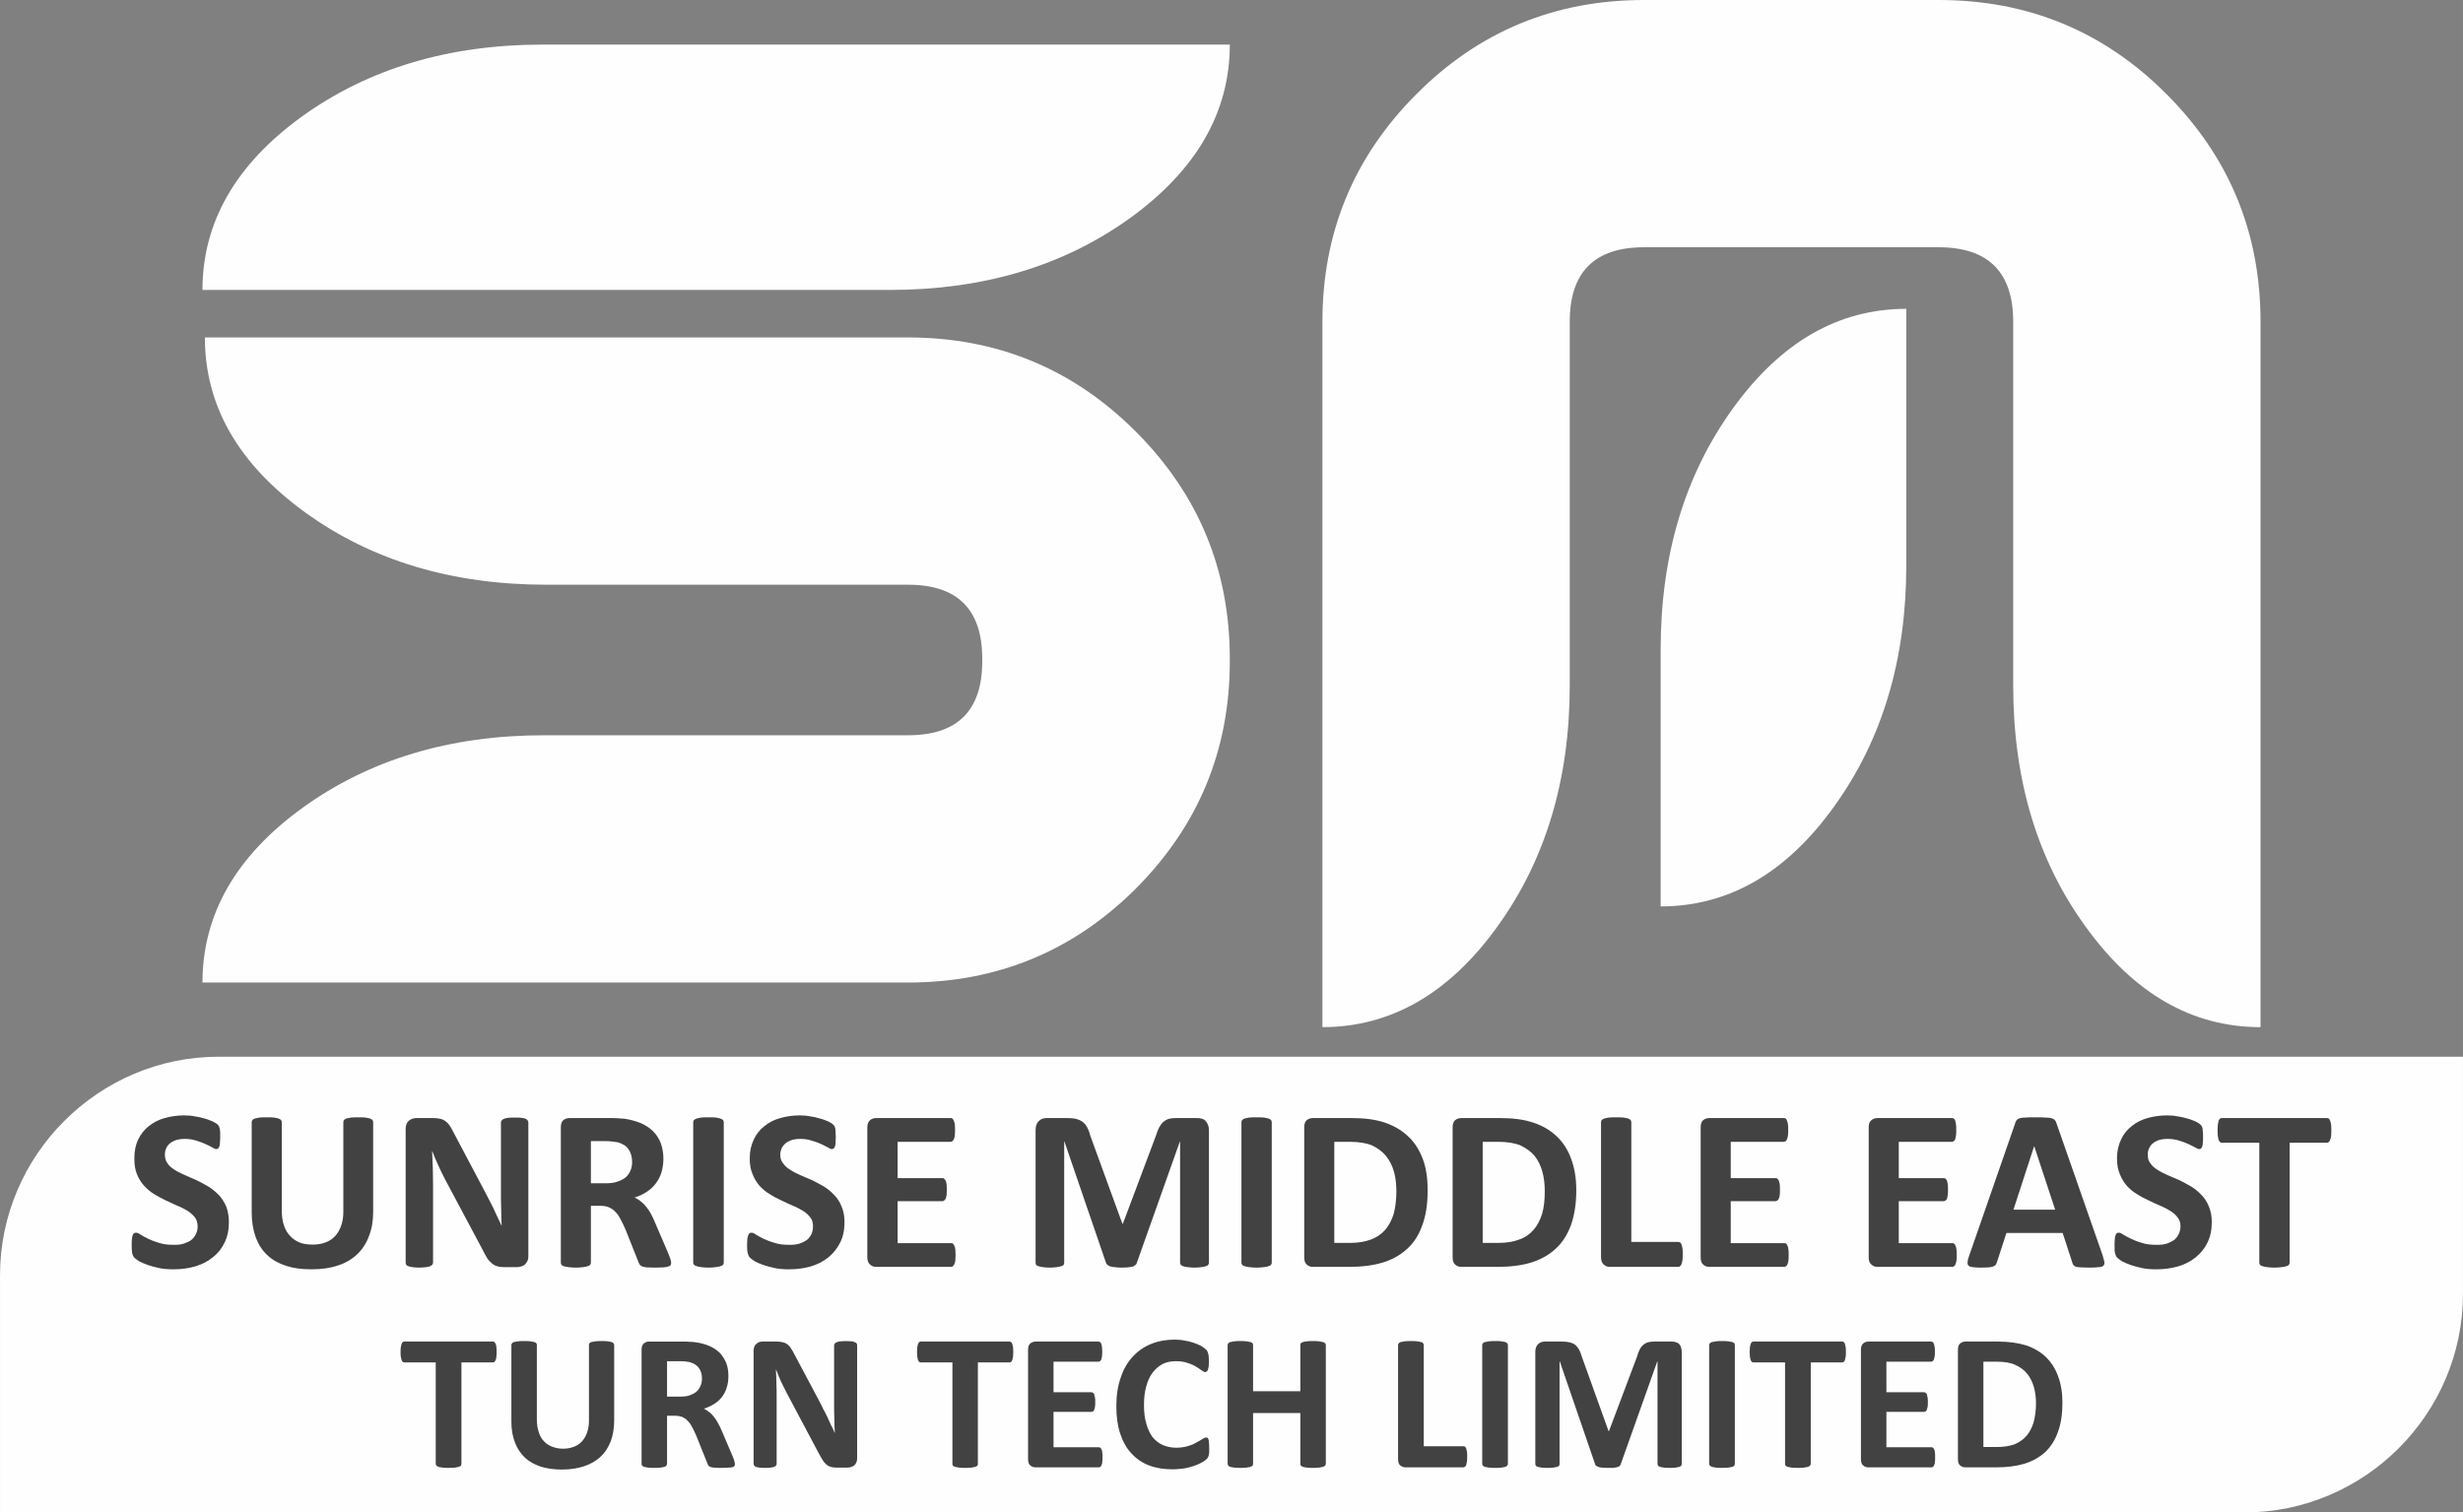 <?xml version="1.0" encoding="UTF-8"?>
<!DOCTYPE svg PUBLIC "-//W3C//DTD SVG 1.1//EN" "http://www.w3.org/Graphics/SVG/1.1/DTD/svg11.dtd">
<!-- Creator: CorelDRAW X7 -->
<svg xmlns="http://www.w3.org/2000/svg" xml:space="preserve" width="35.818mm" height="21.999mm" version="1.1" style="shape-rendering:geometricPrecision; text-rendering:geometricPrecision; image-rendering:optimizeQuality; fill-rule:evenodd; clip-rule:evenodd"
viewBox="0 0 10158 6239"
 xmlns:xlink="http://www.w3.org/1999/xlink">
 <rect x="0" y="0" width="10158" height="6239" fill="#808080" stroke="none"/>
 <defs>
  <style type="text/css">
   <![CDATA[
    .fil1 {fill:#FEFEFE}
    .fil2 {fill:#434242}
    .fil0 {fill:#FEFEFE;fill-rule:nonzero}
   ]]>
  </style>
 </defs>
 <g id="Layer_x0020_1">
  <g id="_119671232">
   <path id="_174589296" class="fil0" d="M5072 2717c0,-367 -130,-679 -388,-937 -259,-259 -572,-388 -940,-388l-2899 0c0,282 138,522 414,722 275,199 607,298 995,298l1491 0c204,0 306,102 306,305l0 11c0,203 -102,305 -306,305l-1501 0c-388,0 -720,100 -996,299 -275,199 -413,440 -413,721l2909 0c368,0 681,-129 940,-387 258,-259 388,-571 388,-938l0 -11z"/>
   <path id="_174589344" class="fil0" d="M5842 388c-259,259 -388,572 -388,939l0 2910c281,0 522,-138 721,-414 199,-275 299,-607 299,-995l0 -1501c0,-204 102,-307 306,-307l1216 0c204,0 307,103 307,307l0 1501c0,388 99,720 299,995 199,276 439,414 721,414l0 -2910c0,-367 -129,-680 -388,-939 -258,-259 -572,-388 -939,-388l-1215 0c-368,0 -681,129 -939,388z"/>
   <path id="_174589392" class="fil0" d="M7146 1686l0 0c-198,275 -297,606 -297,993l0 1060c280,0 519,-138 716,-413 198,-275 297,-606 297,-993l0 -1059c-280,0 -518,137 -716,412z"/>
   <path id="_174589440" class="fil0" d="M1246 480c-274,198 -411,437 -411,716l2835 0c386,0 716,-99 990,-296 274,-198 412,-437 412,-716l-2835 0c-386,0 -717,99 -991,296z"/>
  </g>
  <g id="_118419624">
   <path class="fil1" d="M902 4359l9256 0 0 978c0,496 -406,902 -902,902l-9256 0 0 -978c0,-496 406,-902 902,-902z"/>
   <g>
    <g>
     <path class="fil2" d="M944 5041c0,33 -6,61 -18,85 -12,25 -28,45 -49,61 -21,17 -45,29 -72,37 -28,8 -57,12 -88,12 -22,0 -41,-1 -60,-5 -18,-4 -34,-8 -48,-13 -14,-5 -25,-10 -35,-15 -9,-6 -16,-11 -20,-15 -4,-4 -7,-10 -9,-18 -1,-7 -2,-18 -2,-33 0,-10 0,-18 1,-25 1,-6 1,-12 3,-16 1,-4 3,-7 6,-9 2,-1 5,-2 8,-2 4,0 11,2 19,8 8,5 18,11 31,17 12,6 28,12 45,17 18,6 38,8 61,8 16,0 29,-1 41,-5 12,-4 23,-9 31,-15 8,-7 15,-15 19,-25 5,-9 7,-20 7,-32 0,-14 -4,-26 -11,-36 -8,-10 -18,-19 -30,-27 -12,-7 -26,-15 -42,-21 -15,-7 -31,-14 -48,-22 -16,-8 -32,-16 -48,-26 -15,-9 -29,-21 -41,-34 -13,-14 -23,-30 -30,-48 -8,-18 -11,-40 -11,-66 0,-29 5,-55 16,-78 11,-22 25,-40 44,-55 19,-15 40,-26 65,-33 25,-7 52,-11 80,-11 15,0 29,1 44,4 14,2 28,5 41,9 12,3 23,8 33,12 10,5 16,9 20,12 3,3 5,6 6,8 1,2 2,5 3,9 1,4 1,8 2,14 0,5 0,12 0,20 0,9 0,17 -1,24 0,6 -1,11 -2,15 -1,4 -3,7 -5,9 -2,2 -5,3 -8,3 -4,0 -9,-2 -17,-7 -7,-4 -17,-9 -28,-14 -11,-5 -24,-10 -38,-14 -15,-5 -31,-7 -48,-7 -14,0 -25,2 -36,5 -10,4 -18,8 -25,14 -7,6 -12,13 -15,21 -4,8 -5,17 -5,26 0,14 4,26 11,35 7,11 17,19 30,27 12,8 27,15 43,22 15,7 31,14 48,21 16,8 33,17 48,26 16,10 30,22 43,35 12,13 22,29 30,47 7,19 11,40 11,64zm595 -44c0,38 -5,71 -17,101 -11,30 -27,55 -48,75 -22,21 -48,37 -80,47 -32,11 -68,16 -109,16 -39,0 -73,-4 -104,-14 -31,-10 -57,-24 -78,-44 -21,-19 -37,-44 -48,-73 -11,-30 -17,-64 -17,-103l0 -373c0,-3 1,-6 3,-9 2,-2 5,-4 10,-6 5,-1 11,-3 19,-4 8,-1 18,-1 30,-1 12,0 22,0 30,1 8,1 14,3 19,4 5,2 8,4 10,6 2,3 3,6 3,9l0 362c0,25 3,46 9,64 6,18 15,33 26,44 11,12 25,21 40,27 16,6 34,8 53,8 19,0 37,-3 53,-9 15,-6 28,-14 39,-26 11,-12 19,-26 25,-43 6,-17 9,-36 9,-57l0 -370c0,-3 1,-6 3,-9 1,-2 5,-4 9,-6 5,-1 12,-3 20,-4 8,-1 18,-1 30,-1 12,0 22,0 29,1 8,1 15,3 19,4 5,2 8,4 10,6 2,3 3,6 3,9l0 368zm640 185c0,7 -1,14 -4,20 -2,5 -6,10 -10,14 -4,4 -9,6 -15,8 -6,2 -12,3 -18,3l-53 0c-11,0 -21,-1 -29,-4 -8,-2 -15,-6 -22,-12 -7,-6 -14,-13 -20,-23 -6,-10 -13,-23 -21,-39l-153 -287c-9,-17 -18,-36 -27,-56 -9,-19 -17,-39 -24,-57l-1 0c1,23 2,45 3,68 0,22 1,46 1,70l0 321c0,3 -1,6 -3,9 -2,2 -5,4 -9,6 -4,2 -10,3 -17,4 -8,1 -17,2 -28,2 -12,0 -21,-1 -28,-2 -7,-1 -13,-2 -17,-4 -4,-1 -7,-4 -9,-6 -1,-3 -2,-6 -2,-9l0 -551c0,-15 4,-26 13,-34 9,-7 19,-11 32,-11l67 0c12,0 22,1 30,3 9,2 16,5 22,10 7,5 13,11 19,20 5,8 11,19 17,31l119 225c7,13 14,27 21,40 7,13 13,26 20,39 6,13 12,26 18,39 6,12 12,25 18,38l0 0c-1,-22 -2,-46 -2,-70 -1,-24 -1,-47 -1,-69l0 -288c0,-3 1,-6 3,-8 2,-3 5,-5 10,-7 4,-2 10,-3 17,-4 7,-1 17,-1 28,-1 11,0 20,0 27,1 8,1 13,2 17,4 4,2 7,4 8,7 2,2 3,5 3,8l0 552zm589 28c0,3 -1,6 -2,8 -1,3 -4,5 -9,6 -5,2 -11,3 -21,4 -9,0 -21,1 -37,1 -13,0 -24,-1 -32,-1 -8,-1 -14,-2 -19,-4 -4,-2 -7,-4 -9,-7 -2,-2 -4,-6 -5,-9l-55 -138c-7,-15 -13,-29 -20,-41 -6,-12 -13,-22 -21,-30 -8,-9 -17,-14 -27,-19 -10,-4 -22,-6 -35,-6l-39 0 0 235c0,3 -1,6 -3,8 -2,3 -6,5 -10,6 -5,2 -11,3 -19,4 -8,1 -18,2 -30,2 -12,0 -22,-1 -30,-2 -9,-1 -15,-2 -20,-4 -4,-1 -8,-3 -9,-6 -2,-2 -3,-5 -3,-8l0 -558c0,-14 3,-24 10,-30 7,-6 16,-9 27,-9l158 0c17,0 30,0 40,1 11,1 20,1 29,2 24,4 47,10 66,18 20,9 37,20 51,34 13,13 24,30 31,48 7,19 11,41 11,65 0,20 -3,39 -8,56 -5,17 -13,32 -23,45 -10,14 -22,25 -37,35 -15,10 -32,18 -51,24 9,4 18,9 26,16 8,6 16,14 23,23 7,9 14,19 20,31 6,11 12,24 18,39l52 121c5,12 8,21 10,27 1,5 2,9 2,13zm-161 -417c0,-20 -5,-38 -14,-51 -9,-14 -24,-24 -45,-30 -6,-1 -13,-2 -22,-3 -8,-1 -19,-2 -33,-2l-56 0 0 174 64 0c17,0 33,-2 46,-7 13,-4 24,-10 33,-17 9,-8 16,-18 20,-28 5,-11 7,-23 7,-36zm378 416c0,3 -1,6 -3,8 -2,3 -6,5 -11,6 -4,2 -11,3 -19,4 -7,1 -18,2 -30,2 -12,0 -22,-1 -30,-2 -8,-1 -15,-2 -19,-4 -5,-1 -8,-3 -11,-6 -2,-2 -3,-5 -3,-8l0 -580c0,-3 1,-6 3,-9 3,-2 6,-4 11,-6 5,-1 11,-3 19,-4 8,-1 18,-1 30,-1 12,0 23,0 30,1 8,1 15,3 19,4 5,2 9,4 11,6 2,3 3,6 3,9l0 580zm498 -168c0,33 -6,61 -18,85 -13,25 -29,45 -49,61 -21,17 -45,29 -72,37 -28,8 -57,12 -89,12 -21,0 -41,-1 -59,-5 -18,-4 -34,-8 -48,-13 -14,-5 -26,-10 -35,-15 -9,-6 -16,-11 -20,-15 -4,-4 -7,-10 -9,-18 -2,-7 -3,-18 -3,-33 0,-10 1,-18 1,-25 1,-6 2,-12 4,-16 1,-4 3,-7 5,-9 3,-1 5,-2 9,-2 4,0 10,2 18,8 8,5 19,11 31,17 13,6 28,12 46,17 17,6 38,8 61,8 15,0 29,-1 41,-5 12,-4 22,-9 31,-15 8,-7 14,-15 19,-25 4,-9 6,-20 6,-32 0,-14 -3,-26 -11,-36 -8,-10 -17,-19 -30,-27 -12,-7 -26,-15 -41,-21 -16,-7 -32,-14 -48,-22 -17,-8 -33,-16 -48,-26 -16,-9 -30,-21 -42,-34 -12,-14 -22,-30 -29,-48 -8,-18 -12,-40 -12,-66 0,-29 6,-55 17,-78 10,-22 25,-40 44,-55 18,-15 40,-26 65,-33 25,-7 52,-11 80,-11 14,0 29,1 43,4 15,2 29,5 41,9 13,3 24,8 34,12 10,5 16,9 19,12 3,3 6,6 7,8 1,2 2,5 3,9 0,4 1,8 1,14 0,5 1,12 1,20 0,9 -1,17 -1,24 0,6 -1,11 -2,15 -2,4 -3,7 -5,9 -2,2 -5,3 -9,3 -3,0 -8,-2 -16,-7 -8,-4 -17,-9 -28,-14 -11,-5 -24,-10 -39,-14 -14,-5 -30,-7 -47,-7 -14,0 -26,2 -36,5 -10,4 -19,8 -25,14 -7,6 -12,13 -16,21 -3,8 -5,17 -5,26 0,14 4,26 12,35 7,11 17,19 30,27 12,8 26,15 42,22 16,7 32,14 49,21 16,8 32,17 48,26 16,10 30,22 42,35 13,13 23,29 30,47 8,19 12,40 12,64zm458 136c0,9 -1,16 -1,23 -1,6 -2,11 -4,15 -2,4 -4,6 -6,8 -2,2 -5,3 -8,3l-308 0c-10,0 -19,-3 -26,-10 -7,-6 -11,-16 -11,-30l0 -535c0,-14 4,-24 11,-30 7,-6 16,-9 26,-9l307 0c3,0 5,1 7,2 2,2 4,5 6,9 1,4 3,9 4,15 0,6 1,14 1,23 0,9 -1,17 -1,23 -1,6 -2,11 -4,15 -2,4 -4,7 -6,8 -2,2 -4,3 -7,3l-219 0 0 150 184 0c3,0 6,0 8,2 2,2 4,5 6,8 2,4 3,9 4,15 0,6 1,14 1,22 0,10 -1,17 -1,23 -1,6 -2,11 -4,15 -2,3 -4,6 -6,7 -2,2 -5,3 -8,3l-184 0 0 173 220 0c3,0 6,0 8,2 2,2 4,5 6,9 2,3 3,8 4,15 0,6 1,13 1,23zm1045 32c0,3 -1,6 -3,8 -2,3 -5,5 -10,6 -4,2 -10,3 -18,4 -7,1 -17,2 -29,2 -11,0 -21,-1 -28,-2 -8,-1 -14,-2 -19,-4 -4,-1 -7,-3 -9,-6 -2,-2 -3,-5 -3,-8l0 -500 -1 0 -177 499c-1,4 -3,8 -6,10 -3,3 -7,5 -12,7 -5,1 -11,2 -19,3 -7,0 -16,1 -27,1 -11,0 -20,-1 -28,-2 -7,0 -14,-2 -18,-3 -5,-2 -9,-4 -12,-7 -3,-2 -5,-5 -6,-9l-171 -499 -1 0 0 500c0,3 -1,6 -2,8 -2,3 -5,5 -10,6 -5,2 -11,3 -19,4 -7,1 -17,2 -28,2 -12,0 -21,-1 -29,-2 -7,-1 -14,-2 -18,-4 -5,-1 -8,-3 -10,-6 -1,-2 -2,-5 -2,-8l0 -547c0,-16 4,-29 13,-37 8,-9 19,-13 34,-13l81 0c15,0 28,1 38,3 11,3 20,7 27,12 8,6 14,13 19,22 5,9 10,20 13,34l133 365 2 0 137 -365c4,-13 8,-24 13,-33 5,-9 11,-17 17,-22 7,-6 14,-10 23,-13 9,-2 19,-3 31,-3l84 0c9,0 16,1 22,3 6,2 12,6 15,10 4,4 7,9 9,16 3,6 4,13 4,21l0 547zm259 0c0,3 -1,6 -3,8 -2,3 -6,5 -10,6 -5,2 -12,3 -19,4 -8,1 -18,2 -31,2 -12,0 -22,-1 -30,-2 -8,-1 -14,-2 -19,-4 -5,-1 -8,-3 -10,-6 -2,-2 -3,-5 -3,-8l0 -580c0,-3 1,-6 3,-9 2,-2 5,-4 10,-6 5,-1 11,-3 19,-4 8,-1 18,-1 30,-1 13,0 23,0 31,1 7,1 14,3 19,4 4,2 8,4 10,6 2,3 3,6 3,9l0 580zm643 -299c0,56 -7,104 -22,144 -14,40 -35,73 -63,98 -27,25 -61,44 -100,56 -40,12 -86,18 -141,18l-146 0c-11,0 -20,-3 -27,-10 -7,-6 -10,-16 -10,-30l0 -535c0,-14 3,-24 10,-30 7,-6 16,-9 27,-9l157 0c55,0 101,6 139,19 38,13 70,32 96,57 27,25 46,56 60,93 14,37 20,80 20,129zm-129 4c0,-29 -3,-56 -10,-81 -7,-25 -18,-46 -33,-65 -15,-18 -34,-32 -57,-43 -24,-10 -55,-15 -93,-15l-63 0 0 417 65 0c34,0 63,-5 86,-14 23,-8 43,-22 59,-40 15,-17 27,-40 35,-66 7,-27 11,-58 11,-93zm742 -4c0,56 -8,104 -22,144 -15,40 -36,73 -64,98 -27,25 -61,44 -100,56 -39,12 -86,18 -141,18l-146 0c-11,0 -19,-3 -27,-10 -7,-6 -10,-16 -10,-30l0 -535c0,-14 3,-24 10,-30 8,-6 16,-9 27,-9l157 0c55,0 101,6 139,19 39,13 71,32 97,57 26,25 46,56 59,93 14,37 21,80 21,129zm-130 4c0,-29 -3,-56 -10,-81 -7,-25 -17,-46 -32,-65 -15,-18 -35,-32 -58,-43 -24,-10 -55,-15 -93,-15l-63 0 0 417 65 0c34,0 63,-5 86,-14 24,-8 43,-22 59,-40 15,-17 27,-40 35,-66 8,-27 11,-58 11,-93zm569 260c0,9 0,17 -1,24 -1,6 -2,11 -4,16 -1,4 -3,7 -6,9 -2,2 -5,3 -8,3l-281 0c-10,0 -19,-3 -26,-10 -7,-6 -11,-16 -11,-30l0 -557c0,-3 1,-6 3,-9 2,-2 6,-4 10,-6 5,-1 11,-3 19,-4 9,-1 19,-1 31,-1 12,0 22,0 30,1 8,1 14,3 19,4 5,2 8,4 10,6 2,3 3,6 3,9l0 494 193 0c3,0 6,1 8,2 3,2 5,5 6,9 2,4 3,9 4,16 1,6 1,14 1,24zm437 3c0,9 0,16 -1,23 -1,6 -2,11 -4,15 -1,4 -3,6 -6,8 -2,2 -5,3 -8,3l-307 0c-11,0 -20,-3 -27,-10 -7,-6 -10,-16 -10,-30l0 -535c0,-14 3,-24 10,-30 7,-6 16,-9 27,-9l306 0c3,0 5,1 8,2 2,2 4,5 5,9 2,4 3,9 4,15 1,6 1,14 1,23 0,9 0,17 -1,23 -1,6 -2,11 -4,15 -1,4 -3,7 -5,8 -3,2 -5,3 -8,3l-219 0 0 150 184 0c3,0 6,0 8,2 3,2 5,5 6,8 2,4 3,9 4,15 1,6 1,14 1,22 0,10 0,17 -1,23 -1,6 -2,11 -4,15 -1,3 -3,6 -6,7 -2,2 -5,3 -8,3l-184 0 0 173 220 0c3,0 6,0 8,2 3,2 5,5 6,9 2,3 3,8 4,15 1,6 1,13 1,23zm693 0c0,9 0,16 -1,23 -1,6 -2,11 -4,15 -1,4 -3,6 -6,8 -2,2 -5,3 -7,3l-308 0c-11,0 -19,-3 -26,-10 -8,-6 -11,-16 -11,-30l0 -535c0,-14 3,-24 11,-30 7,-6 15,-9 26,-9l306 0c3,0 6,1 8,2 2,2 4,5 6,9 1,4 2,9 3,15 1,6 1,14 1,23 0,9 0,17 -1,23 -1,6 -2,11 -3,15 -2,4 -4,7 -6,8 -2,2 -5,3 -8,3l-219 0 0 150 185 0c3,0 5,0 8,2 2,2 4,5 6,8 1,4 2,9 3,15 1,6 1,14 1,22 0,10 0,17 -1,23 -1,6 -2,11 -3,15 -2,3 -4,6 -6,7 -3,2 -5,3 -8,3l-185 0 0 173 221 0c3,0 5,0 7,2 3,2 5,5 6,9 2,3 3,8 4,15 1,6 1,13 1,23zm602 2c3,12 6,21 7,27 1,7 -1,12 -4,15 -4,4 -10,6 -19,6 -8,1 -21,2 -36,2 -16,0 -29,-1 -38,-1 -9,-1 -16,-1 -21,-3 -4,-1 -7,-3 -9,-6 -2,-2 -4,-6 -5,-10l-40 -123 -232 0 -39 120c-1,4 -3,8 -5,11 -2,3 -5,5 -10,7 -4,2 -11,3 -19,4 -8,0 -19,1 -33,1 -14,0 -26,-1 -34,-2 -8,-1 -14,-3 -17,-7 -3,-3 -4,-9 -3,-15 0,-7 3,-16 7,-27l189 -544c1,-6 4,-10 6,-13 3,-4 7,-6 12,-8 6,-2 14,-3 23,-3 10,-1 23,-1 39,-1 19,0 34,0 45,1 11,0 20,1 26,3 6,2 10,4 13,8 3,3 5,8 7,14l190 544zm-282 -450l-1 0 -85 261 172 0 -86 -261z"/>
     <path class="fil2" d="M9122 5041c0,33 -6,61 -18,85 -12,25 -29,45 -49,61 -21,17 -45,29 -72,37 -28,8 -57,12 -89,12 -21,0 -41,-1 -59,-5 -18,-4 -34,-8 -48,-13 -14,-5 -25,-10 -35,-15 -9,-6 -16,-11 -20,-15 -4,-4 -7,-10 -9,-18 -2,-7 -2,-18 -2,-33 0,-10 0,-18 1,-25 0,-6 1,-12 3,-16 1,-4 3,-7 5,-9 3,-1 5,-2 9,-2 4,0 10,2 18,8 9,5 19,11 32,17 12,6 27,12 45,17 17,6 38,8 61,8 15,0 29,-1 41,-5 12,-4 22,-9 31,-15 8,-7 14,-15 19,-25 4,-9 7,-20 7,-32 0,-14 -4,-26 -12,-36 -7,-10 -17,-19 -30,-27 -12,-7 -26,-15 -41,-21 -16,-7 -32,-14 -48,-22 -17,-8 -33,-16 -48,-26 -16,-9 -30,-21 -42,-34 -12,-14 -22,-30 -29,-48 -8,-18 -12,-40 -12,-66 0,-29 6,-55 17,-78 10,-22 25,-40 44,-55 18,-15 40,-26 65,-33 25,-7 52,-11 80,-11 14,0 29,1 44,4 14,2 28,5 40,9 13,3 24,8 34,12 10,5 16,9 19,12 3,3 6,6 7,8 1,2 2,5 3,9 0,4 1,8 1,14 1,5 1,12 1,20 0,9 0,17 -1,24 0,6 -1,11 -2,15 -1,4 -3,7 -5,9 -2,2 -5,3 -8,3 -4,0 -9,-2 -17,-7 -8,-4 -17,-9 -28,-14 -11,-5 -24,-10 -38,-14 -15,-5 -31,-7 -48,-7 -14,0 -26,2 -36,5 -10,4 -18,8 -25,14 -7,6 -12,13 -15,21 -4,8 -5,17 -5,26 0,14 3,26 11,35 7,11 17,19 30,27 12,8 26,15 42,22 16,7 32,14 49,21 16,8 32,17 48,26 16,10 30,22 42,35 13,13 23,29 30,47 8,19 12,40 12,64zm493 -378c0,9 0,17 -1,24 -1,6 -2,11 -4,15 -1,4 -3,7 -6,9 -2,2 -5,3 -8,3l-153 0 0 495c0,3 -1,6 -3,8 -2,3 -6,5 -10,6 -5,2 -11,3 -20,4 -8,1 -18,2 -30,2 -12,0 -22,-1 -30,-2 -8,-1 -14,-2 -19,-4 -5,-1 -8,-3 -10,-6 -2,-2 -3,-5 -3,-8l0 -495 -154 0c-3,0 -6,-1 -8,-3 -2,-2 -4,-5 -6,-9 -1,-4 -2,-9 -3,-15 -1,-7 -1,-15 -1,-24 0,-9 0,-17 1,-24 1,-7 2,-12 3,-16 2,-4 4,-7 6,-9 2,-1 5,-2 8,-2l432 0c3,0 6,1 8,2 3,2 5,5 6,9 2,4 3,9 4,16 1,7 1,15 1,24z"/>
    </g>
    <path class="fil2" d="M2048 5577c0,8 0,15 -1,20 0,6 -1,10 -3,13 -1,4 -3,6 -5,8 -2,1 -4,2 -6,2l-130 0 0 418c0,3 -1,5 -2,8 -2,2 -5,3 -9,5 -4,1 -9,2 -16,3 -7,1 -16,1 -26,1 -10,0 -18,0 -25,-1 -7,-1 -13,-2 -16,-3 -4,-2 -7,-3 -9,-5 -2,-3 -3,-5 -3,-8l0 -418 -129 0c-3,0 -5,-1 -7,-2 -2,-2 -4,-4 -5,-8 -1,-3 -2,-7 -3,-13 -1,-5 -1,-12 -1,-20 0,-8 0,-14 1,-20 1,-6 2,-10 3,-13 1,-4 3,-6 5,-8 2,-1 4,-2 7,-2l365 0c2,0 4,1 6,2 2,2 4,4 5,8 2,3 3,7 3,13 1,6 1,12 1,20zm485 283c0,31 -5,60 -14,85 -10,25 -23,46 -41,63 -19,18 -41,31 -68,40 -27,9 -57,14 -92,14 -33,0 -62,-4 -88,-12 -26,-9 -48,-21 -65,-37 -18,-17 -32,-38 -41,-62 -10,-25 -15,-54 -15,-87l0 -316c0,-2 1,-5 3,-7 1,-2 4,-4 8,-5 4,-1 10,-2 17,-3 6,-1 15,-1 25,-1 10,0 19,0 25,1 7,1 12,2 16,3 4,1 7,3 9,5 2,2 2,5 2,7l0 307c0,21 3,38 8,53 5,16 12,28 22,38 9,10 21,17 34,22 13,5 28,8 44,8 17,0 32,-3 45,-8 13,-5 24,-12 33,-22 9,-10 16,-22 21,-36 5,-15 8,-31 8,-49l0 -313c0,-2 0,-5 2,-7 2,-2 4,-4 8,-5 4,-1 10,-2 17,-3 6,-1 15,-1 25,-1 10,0 19,0 25,1 7,1 12,2 16,3 4,1 7,3 8,5 2,2 3,5 3,7l0 312zm498 179c0,3 -1,6 -2,8 -1,2 -3,3 -7,5 -4,1 -10,2 -18,2 -8,1 -18,1 -32,1 -11,0 -20,0 -26,-1 -7,0 -12,-1 -16,-3 -4,-1 -7,-3 -8,-5 -2,-3 -3,-5 -4,-8l-47 -117c-6,-13 -11,-24 -17,-35 -5,-10 -11,-18 -18,-25 -6,-7 -14,-12 -22,-16 -9,-3 -19,-5 -30,-5l-33 0 0 198c0,3 -1,5 -3,8 -1,2 -4,3 -8,5 -4,1 -10,2 -16,3 -7,1 -15,1 -26,1 -10,0 -18,0 -25,-1 -7,-1 -12,-2 -16,-3 -4,-2 -7,-3 -9,-5 -1,-3 -2,-5 -2,-8l0 -471c0,-11 3,-20 9,-25 6,-5 13,-8 22,-8l134 0c14,0 25,0 34,1 9,0 17,1 24,2 21,3 40,8 56,15 17,7 31,17 43,28 11,12 20,26 27,42 6,15 9,34 9,54 0,17 -2,33 -7,48 -4,14 -11,27 -19,38 -9,11 -19,21 -32,29 -13,8 -27,15 -43,20 8,4 15,8 22,14 7,5 13,12 19,19 6,8 12,16 17,26 6,10 11,21 16,33l44 103c4,10 7,17 8,22 1,5 2,9 2,11zm-136 -352c0,-17 -4,-32 -12,-43 -8,-12 -21,-20 -38,-25 -6,-1 -12,-2 -18,-3 -7,-1 -17,-1 -29,-1l-47 0 0 146 54 0c15,0 28,-1 39,-5 11,-4 21,-9 28,-15 8,-7 13,-15 17,-24 4,-9 6,-19 6,-30zm640 329c0,6 -1,11 -3,16 -2,5 -5,9 -8,12 -4,4 -8,6 -13,7 -5,2 -10,3 -15,3l-45 0c-10,0 -18,-1 -25,-3 -6,-2 -13,-5 -18,-10 -6,-5 -12,-12 -17,-21 -5,-8 -11,-19 -18,-32l-129 -243c-7,-14 -15,-30 -23,-46 -7,-17 -14,-33 -20,-49l-1 0c1,19 2,38 2,57 1,19 1,39 1,59l0 272c0,3 -1,5 -2,7 -2,2 -4,4 -8,6 -3,1 -8,2 -14,3 -7,1 -14,1 -24,1 -9,0 -17,0 -23,-1 -7,-1 -11,-2 -15,-3 -3,-2 -6,-4 -7,-6 -1,-2 -2,-4 -2,-7l0 -466c0,-13 4,-22 11,-28 7,-7 16,-10 27,-10l57 0c10,0 18,1 25,3 7,1 13,4 19,8 5,4 11,10 15,17 5,7 10,16 15,26l101 190c6,11 12,23 17,34 6,11 12,22 17,33 5,11 10,22 15,33 6,11 11,21 15,32l1 0c-1,-19 -2,-38 -2,-59 -1,-20 -1,-39 -1,-58l0 -243c0,-3 1,-5 3,-8 1,-2 4,-4 8,-5 4,-2 8,-3 15,-4 6,0 14,-1 23,-1 9,0 17,1 23,1 6,1 11,2 14,4 4,1 6,3 7,5 2,3 2,5 2,8l0 466zm644 -439c0,8 -1,15 -1,20 -1,6 -2,10 -3,13 -2,4 -3,6 -5,8 -2,1 -5,2 -7,2l-130 0 0 418c0,3 0,5 -2,8 -2,2 -5,3 -9,5 -4,1 -9,2 -16,3 -7,1 -15,1 -26,1 -10,0 -18,0 -25,-1 -7,-1 -12,-2 -16,-3 -4,-2 -7,-3 -9,-5 -2,-3 -2,-5 -2,-8l0 -418 -130 0c-3,0 -5,-1 -7,-2 -2,-2 -3,-4 -5,-8 -1,-3 -2,-7 -3,-13 0,-5 -1,-12 -1,-20 0,-8 1,-14 1,-20 1,-6 2,-10 3,-13 2,-4 3,-6 5,-8 2,-1 4,-2 7,-2l365 0c2,0 5,1 7,2 2,2 3,4 5,8 1,3 2,7 3,13 0,6 1,12 1,20zm368 434c0,8 0,15 -1,20 0,5 -1,9 -3,12 -1,4 -3,6 -5,8 -2,1 -4,2 -6,2l-260 0c-9,0 -17,-3 -23,-8 -6,-5 -9,-14 -9,-25l0 -453c0,-11 3,-20 9,-25 6,-5 14,-8 23,-8l258 0c3,0 5,1 7,2 2,2 3,4 5,7 1,4 2,8 3,13 0,5 1,12 1,20 0,7 -1,14 -1,19 -1,5 -2,10 -3,13 -2,3 -3,5 -5,7 -2,1 -4,2 -7,2l-185 0 0 126 156 0c3,0 5,1 7,3 2,1 4,3 5,6 1,3 2,8 3,13 1,5 1,11 1,19 0,8 0,14 -1,19 -1,5 -2,9 -3,12 -1,3 -3,6 -5,7 -2,1 -4,2 -7,2l-156 0 0 146 187 0c2,0 4,1 6,2 2,2 4,4 5,7 2,3 3,8 3,13 1,5 1,12 1,19zm440 -37c0,7 0,13 0,18 -1,4 -1,8 -2,12 -1,3 -2,6 -3,8 -2,3 -4,5 -7,8 -3,3 -8,7 -17,12 -8,5 -18,9 -31,14 -12,4 -26,8 -41,11 -16,2 -33,4 -51,4 -35,0 -67,-5 -96,-16 -29,-11 -53,-28 -73,-50 -20,-21 -35,-48 -46,-81 -11,-33 -16,-71 -16,-114 0,-44 6,-83 18,-117 11,-34 28,-63 49,-86 21,-23 46,-41 76,-53 29,-12 62,-18 97,-18 15,0 28,1 42,4 13,2 26,5 37,9 11,4 21,8 31,13 9,6 15,10 19,14 3,3 6,6 7,9 1,2 2,5 3,9 1,4 2,8 2,13 0,5 1,11 1,19 0,8 -1,15 -1,20 -1,6 -2,10 -3,14 -1,3 -3,6 -5,7 -2,2 -4,3 -6,3 -4,0 -9,-3 -15,-7 -7,-5 -14,-10 -24,-16 -10,-6 -21,-11 -35,-15 -13,-5 -29,-7 -48,-7 -21,0 -39,4 -55,12 -16,9 -30,21 -41,36 -12,16 -20,35 -26,57 -6,22 -9,47 -9,75 0,30 3,56 10,79 6,22 15,40 26,55 12,14 26,25 42,32 17,7 35,11 56,11 18,0 34,-3 48,-7 14,-4 25,-9 35,-15 10,-5 18,-10 24,-14 6,-4 11,-6 15,-6 2,0 5,0 6,1 2,1 3,3 4,7 1,3 2,7 2,13 1,6 1,14 1,23zm481 64c0,3 -1,5 -3,8 -2,2 -5,3 -9,5 -4,1 -9,2 -16,3 -6,1 -15,1 -25,1 -10,0 -19,0 -25,-1 -7,-1 -13,-2 -16,-3 -4,-2 -7,-3 -9,-5 -2,-3 -2,-5 -2,-8l0 -209 -195 0 0 209c0,3 -1,5 -2,8 -2,2 -5,3 -9,5 -4,1 -9,2 -16,3 -6,1 -15,1 -25,1 -10,0 -19,0 -26,-1 -6,-1 -12,-2 -16,-3 -4,-2 -7,-3 -8,-5 -2,-3 -3,-5 -3,-8l0 -490c0,-2 1,-5 3,-7 1,-2 4,-4 8,-5 4,-1 10,-2 16,-3 7,-1 16,-1 26,-1 10,0 19,0 25,1 7,1 12,2 16,3 4,1 7,3 9,5 1,2 2,5 2,7l0 191 195 0 0 -191c0,-2 0,-5 2,-7 2,-2 5,-4 9,-5 3,-1 9,-2 16,-3 6,-1 15,-1 25,-1 10,0 19,0 25,1 7,1 12,2 16,3 4,1 7,3 9,5 2,2 3,5 3,7l0 490zm583 -29c0,8 0,15 -1,20 -1,5 -2,10 -3,14 -1,3 -3,6 -5,7 -2,2 -4,3 -7,3l-238 0c-8,0 -16,-3 -22,-8 -6,-5 -9,-14 -9,-25l0 -472c0,-2 1,-5 3,-7 2,-2 4,-4 8,-5 4,-1 10,-2 17,-3 7,-1 15,-1 25,-1 11,0 19,0 26,1 6,1 12,2 16,3 4,1 7,3 8,5 2,2 3,5 3,7l0 418 163 0c3,0 5,0 7,2 2,1 4,4 5,7 1,4 2,8 3,13 1,6 1,13 1,21zm168 29c0,3 -1,5 -3,8 -1,2 -4,3 -8,5 -4,1 -10,2 -16,3 -7,1 -15,1 -26,1 -10,0 -18,0 -25,-1 -7,-1 -13,-2 -17,-3 -4,-2 -6,-3 -8,-5 -2,-3 -3,-5 -3,-8l0 -490c0,-2 1,-5 3,-7 2,-2 4,-4 9,-5 4,-1 9,-2 16,-3 7,-1 15,-1 25,-1 11,0 19,0 26,1 6,1 12,2 16,3 4,1 7,3 8,5 2,2 3,5 3,7l0 490zm717 0c0,3 -1,5 -2,8 -2,2 -4,3 -8,5 -4,1 -9,2 -16,3 -6,1 -14,1 -24,1 -10,0 -18,0 -24,-1 -7,-1 -12,-2 -16,-3 -3,-2 -6,-3 -8,-5 -1,-3 -2,-5 -2,-8l0 -422 -1 0 -150 422c-1,3 -2,6 -5,9 -2,2 -5,4 -10,5 -4,1 -9,2 -15,3 -7,0 -15,0 -24,0 -9,0 -16,0 -23,-1 -6,0 -12,-1 -16,-3 -4,-2 -7,-3 -10,-5 -2,-3 -4,-5 -4,-8l-145 -422 -1 0 0 422c0,3 0,5 -2,8 -2,2 -4,3 -8,5 -4,1 -10,2 -16,3 -6,1 -14,1 -24,1 -10,0 -18,0 -24,-1 -7,-1 -12,-2 -16,-3 -4,-2 -6,-3 -8,-5 -1,-3 -2,-5 -2,-8l0 -462c0,-13 4,-24 11,-31 7,-7 17,-11 29,-11l69 0c12,0 23,1 32,3 8,2 16,5 23,10 6,5 11,11 16,19 4,7 8,17 11,28l111 309 2 0 116 -308c3,-12 7,-21 11,-29 4,-8 9,-14 15,-19 5,-4 12,-8 19,-10 8,-2 16,-3 26,-3l71 0c8,0 14,1 19,3 5,2 10,4 13,8 3,4 6,8 7,13 2,6 3,12 3,18l0 462zm219 0c0,3 -1,5 -2,8 -2,2 -5,3 -9,5 -4,1 -9,2 -16,3 -7,1 -15,1 -26,1 -10,0 -18,0 -25,-1 -7,-1 -12,-2 -16,-3 -4,-2 -7,-3 -9,-5 -2,-3 -3,-5 -3,-8l0 -490c0,-2 1,-5 3,-7 2,-2 5,-4 9,-5 4,-1 9,-2 16,-3 7,-1 15,-1 25,-1 11,0 19,0 26,1 7,1 12,2 16,3 4,1 7,3 9,5 1,2 2,5 2,7l0 490zm458 -461c0,8 0,15 -1,20 -1,6 -2,10 -3,13 -1,4 -3,6 -5,8 -2,1 -4,2 -7,2l-129 0 0 418c0,3 -1,5 -3,8 -2,2 -5,3 -9,5 -4,1 -9,2 -16,3 -7,1 -15,1 -25,1 -10,0 -19,0 -26,-1 -7,-1 -12,-2 -16,-3 -4,-2 -7,-3 -9,-5 -1,-3 -2,-5 -2,-8l0 -418 -130 0c-3,0 -5,-1 -7,-2 -2,-2 -3,-4 -5,-8 -1,-3 -2,-7 -3,-13 0,-5 -1,-12 -1,-20 0,-8 1,-14 1,-20 1,-6 2,-10 3,-13 2,-4 3,-6 5,-8 2,-1 4,-2 7,-2l365 0c3,0 5,1 7,2 2,2 4,4 5,8 1,3 2,7 3,13 1,6 1,12 1,20zm368 434c0,8 0,15 -1,20 0,5 -1,9 -3,12 -1,4 -3,6 -5,8 -1,1 -4,2 -6,2l-260 0c-9,0 -16,-3 -22,-8 -6,-5 -9,-14 -9,-25l0 -453c0,-11 3,-20 9,-25 6,-5 13,-8 22,-8l259 0c2,0 4,1 6,2 2,2 3,4 5,7 1,4 2,8 3,13 1,5 1,12 1,20 0,7 0,14 -1,19 -1,5 -2,10 -3,13 -2,3 -3,5 -5,7 -2,1 -4,2 -6,2l-185 0 0 126 155 0c3,0 5,1 7,3 2,1 4,3 5,6 1,3 2,8 3,13 1,5 1,11 1,19 0,8 0,14 -1,19 -1,5 -2,9 -3,12 -1,3 -3,6 -5,7 -2,1 -4,2 -7,2l-155 0 0 146 186 0c2,0 5,1 6,2 2,2 4,4 5,7 2,3 3,8 3,13 1,5 1,12 1,19zm525 -225c0,47 -6,88 -19,122 -12,34 -30,61 -53,83 -24,21 -52,37 -85,47 -33,10 -73,15 -119,15l-124 0c-9,0 -16,-3 -22,-8 -6,-5 -9,-14 -9,-25l0 -453c0,-11 3,-20 9,-25 6,-5 13,-8 22,-8l133 0c46,0 86,6 118,16 32,11 59,27 81,48 22,22 39,48 50,79 12,32 18,68 18,109zm-109 3c0,-24 -3,-47 -9,-68 -6,-21 -15,-39 -28,-55 -12,-15 -29,-27 -49,-36 -19,-9 -45,-13 -78,-13l-53 0 0 352 55 0c29,0 53,-4 73,-11 19,-8 36,-19 49,-34 13,-15 23,-34 30,-56 6,-23 10,-49 10,-79z"/>
   </g>
  </g>
 </g>
</svg>
